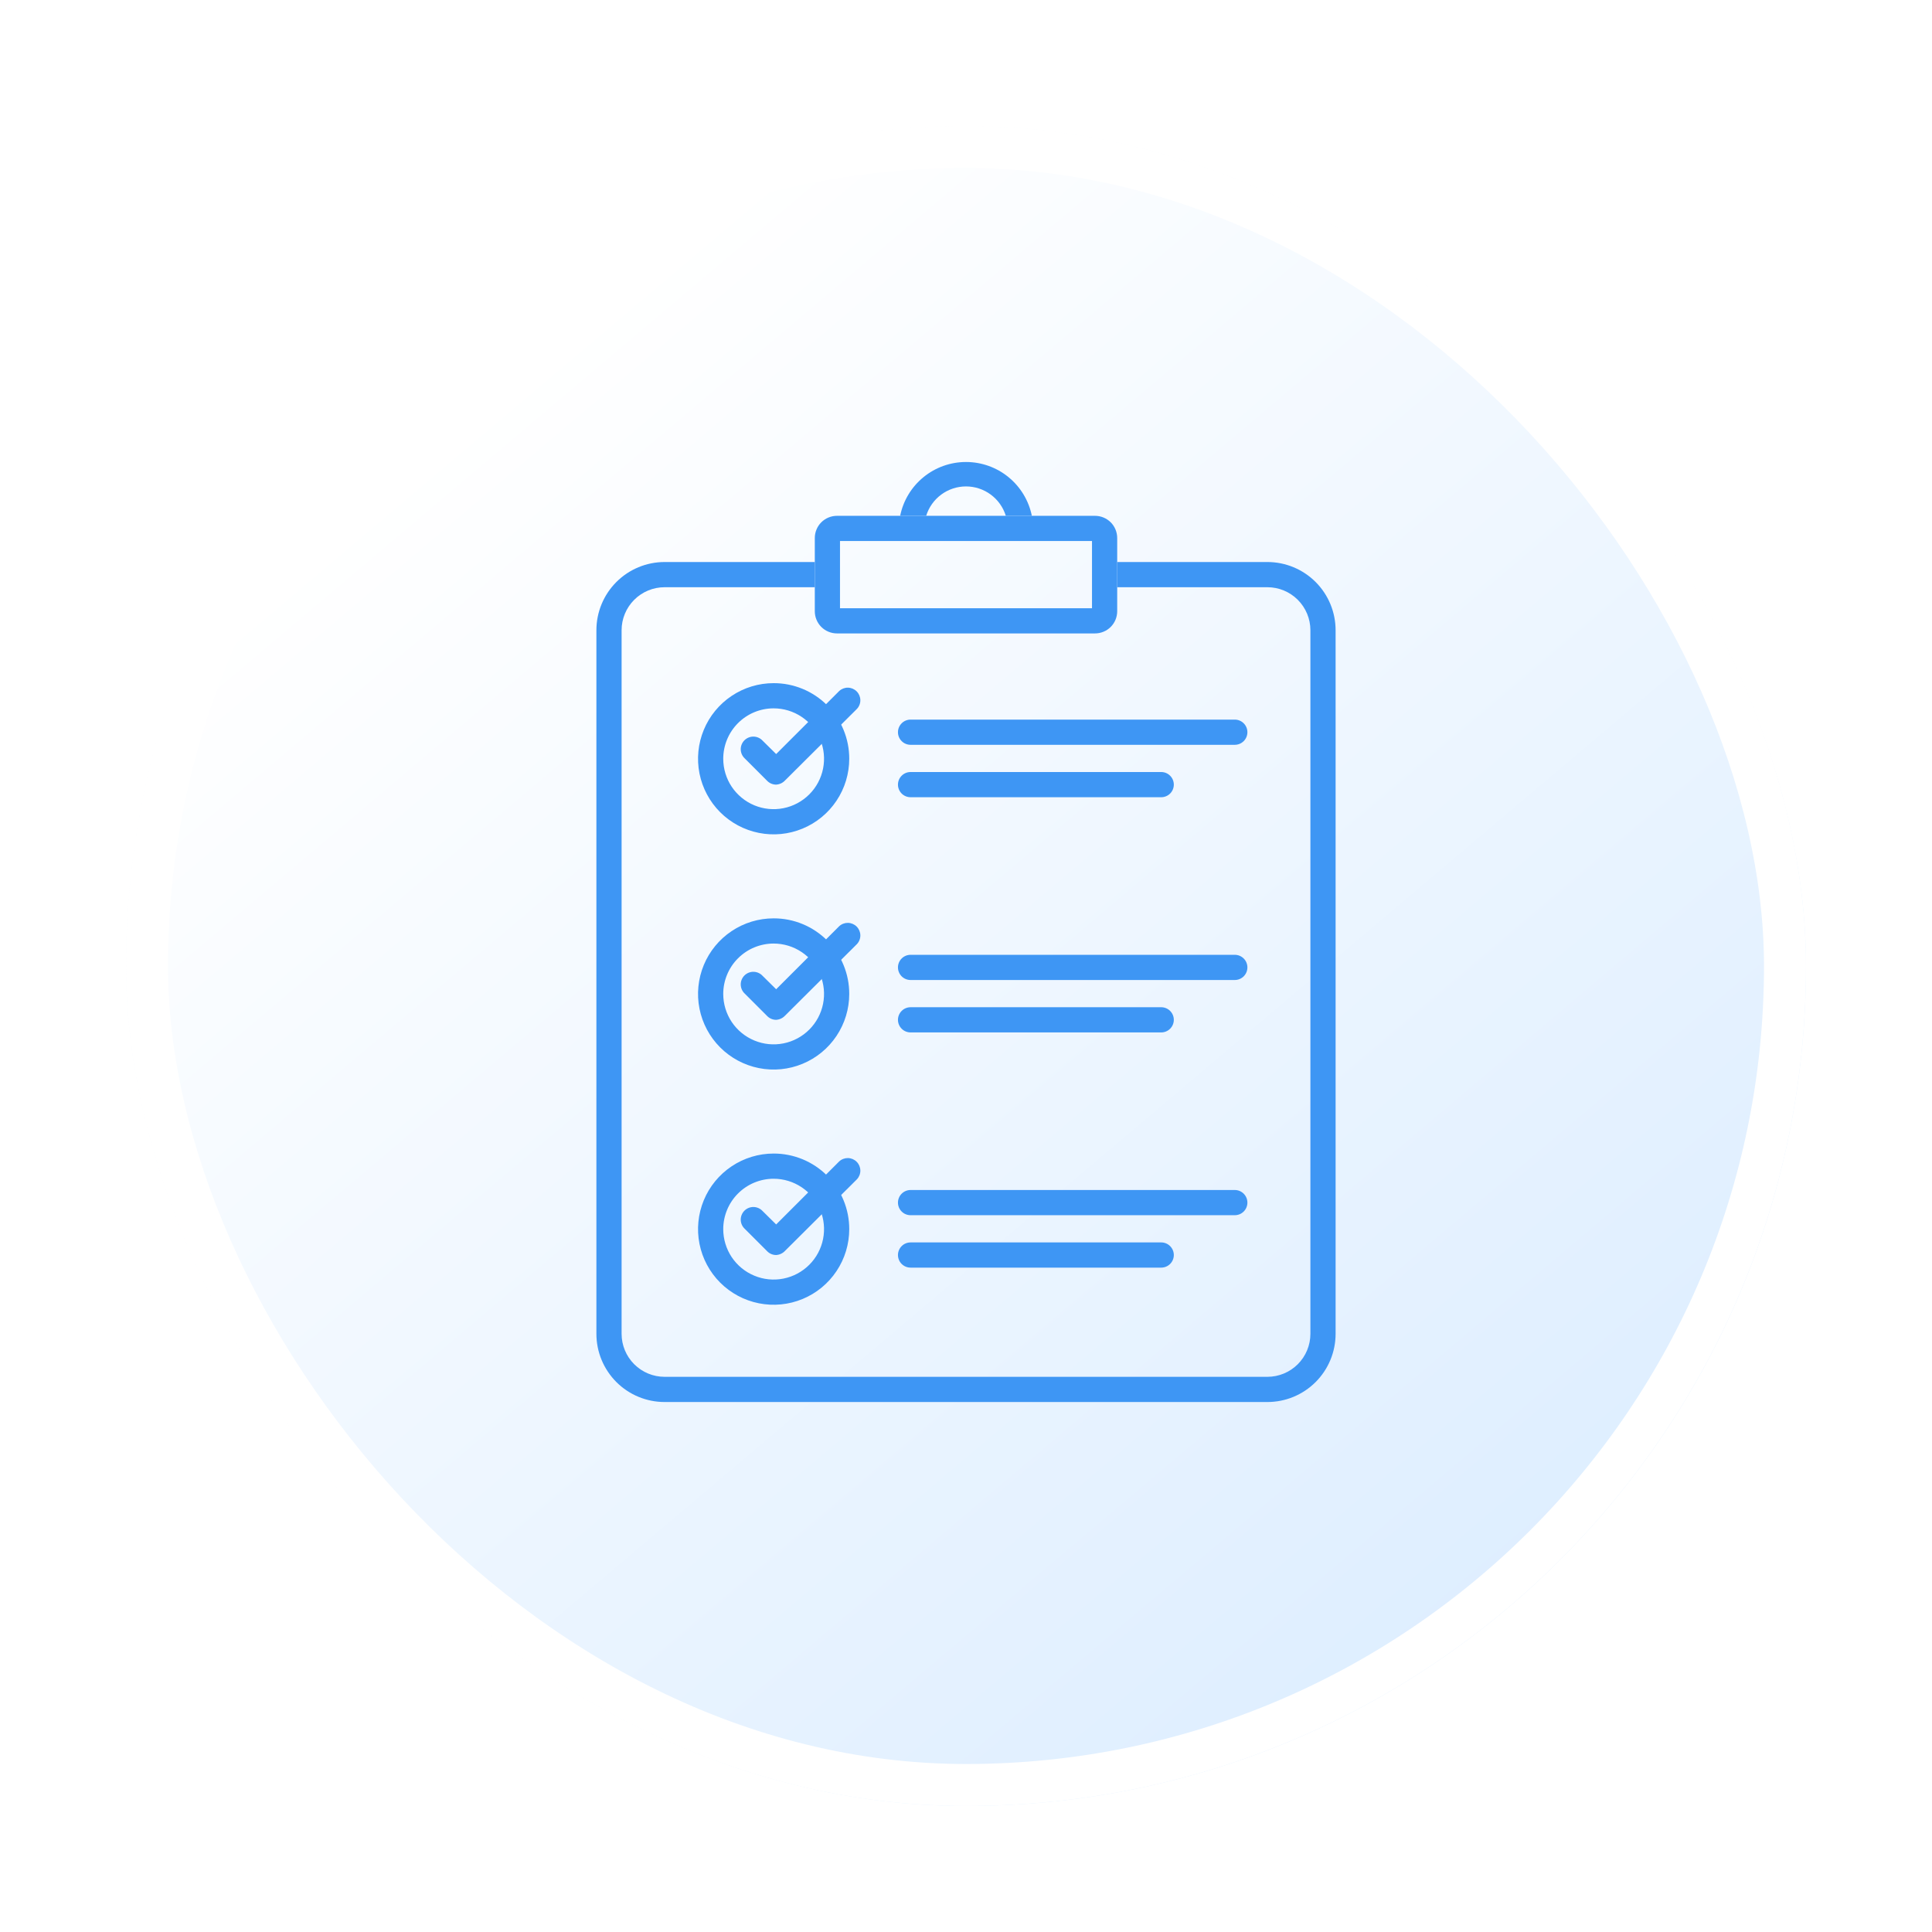 <svg width="92" height="92" viewBox="0 0 92 92" fill="none" xmlns="http://www.w3.org/2000/svg">
<g filter="url(#filter0_d_0_317)">
<rect x="6" y="6" width="80" height="80" rx="40" fill="url(#paint0_linear_0_317)"/>
<rect x="7" y="7" width="78" height="78" rx="39" stroke="white" stroke-width="2"/>
</g>
<path d="M52 25.763V28.963H40V25.763H52ZM52.136 24.563H39.864C39.724 24.562 39.585 24.589 39.456 24.642C39.326 24.695 39.208 24.773 39.109 24.872C39.01 24.971 38.932 25.089 38.879 25.219C38.826 25.348 38.799 25.487 38.8 25.627V29.099C38.799 29.239 38.826 29.378 38.879 29.508C38.932 29.637 39.01 29.755 39.109 29.854C39.208 29.953 39.326 30.031 39.456 30.084C39.585 30.137 39.724 30.164 39.864 30.163H52.136C52.276 30.164 52.415 30.137 52.544 30.084C52.674 30.031 52.792 29.953 52.891 29.854C52.99 29.755 53.068 29.637 53.121 29.508C53.174 29.378 53.201 29.239 53.2 29.099V25.627C53.201 25.487 53.174 25.348 53.121 25.219C53.068 25.089 52.99 24.971 52.891 24.872C52.792 24.773 52.674 24.695 52.544 24.642C52.415 24.589 52.276 24.562 52.136 24.563Z" fill="#3E96F4"/>
<path d="M36.84 33.731C37.315 33.731 37.779 33.872 38.173 34.136C38.568 34.399 38.876 34.774 39.057 35.213C39.239 35.651 39.286 36.134 39.194 36.599C39.101 37.065 38.873 37.493 38.537 37.828C38.201 38.164 37.774 38.392 37.308 38.485C36.843 38.578 36.36 38.53 35.922 38.349C35.483 38.167 35.108 37.859 34.844 37.465C34.581 37.07 34.44 36.606 34.44 36.131C34.44 35.495 34.693 34.884 35.143 34.434C35.593 33.984 36.203 33.731 36.84 33.731ZM36.84 32.531C36.128 32.531 35.432 32.742 34.84 33.138C34.248 33.533 33.786 34.096 33.514 34.754C33.242 35.411 33.17 36.135 33.309 36.834C33.448 37.532 33.791 38.173 34.294 38.677C34.798 39.18 35.439 39.523 36.138 39.662C36.836 39.801 37.56 39.73 38.218 39.457C38.876 39.185 39.438 38.723 39.833 38.131C40.229 37.539 40.44 36.843 40.44 36.131C40.441 35.658 40.349 35.19 40.168 34.752C39.988 34.315 39.722 33.918 39.388 33.583C39.053 33.249 38.656 32.984 38.219 32.803C37.782 32.623 37.313 32.53 36.84 32.531Z" fill="#3E96F4"/>
<path d="M36.96 37.363C36.801 37.363 36.648 37.3 36.536 37.187L35.464 36.115C35.405 36.06 35.358 35.994 35.325 35.92C35.292 35.847 35.275 35.767 35.273 35.687C35.272 35.606 35.286 35.526 35.317 35.452C35.347 35.377 35.392 35.309 35.449 35.252C35.506 35.195 35.574 35.15 35.648 35.12C35.723 35.09 35.803 35.075 35.884 35.076C35.964 35.078 36.044 35.095 36.117 35.128C36.191 35.161 36.257 35.208 36.312 35.267L36.96 35.907L39.96 32.907C40.074 32.801 40.224 32.743 40.38 32.746C40.535 32.749 40.683 32.812 40.793 32.922C40.903 33.032 40.966 33.18 40.969 33.336C40.972 33.491 40.914 33.642 40.808 33.755L37.384 37.163C37.273 37.282 37.122 37.353 36.96 37.363Z" fill="#3E96F4"/>
<path d="M58.8 35.467H43.36C43.201 35.467 43.048 35.404 42.936 35.291C42.823 35.179 42.76 35.026 42.76 34.867C42.76 34.708 42.823 34.556 42.936 34.443C43.048 34.33 43.201 34.267 43.36 34.267H58.8C58.959 34.267 59.112 34.33 59.224 34.443C59.337 34.556 59.4 34.708 59.4 34.867C59.4 35.026 59.337 35.179 59.224 35.291C59.112 35.404 58.959 35.467 58.8 35.467Z" fill="#3E96F4"/>
<path d="M55.296 37.963H43.36C43.201 37.963 43.048 37.9 42.936 37.788C42.823 37.675 42.76 37.522 42.76 37.363C42.76 37.204 42.823 37.051 42.936 36.939C43.048 36.826 43.201 36.763 43.36 36.763H55.296C55.455 36.763 55.608 36.826 55.72 36.939C55.833 37.051 55.896 37.204 55.896 37.363C55.896 37.522 55.833 37.675 55.72 37.788C55.608 37.9 55.455 37.963 55.296 37.963Z" fill="#3E96F4"/>
<path d="M60.352 26.763H53.2V27.963H60.352C60.895 27.963 61.416 28.179 61.8 28.563C62.184 28.947 62.4 29.468 62.4 30.011V63.515C62.4 64.058 62.184 64.579 61.8 64.963C61.416 65.347 60.895 65.563 60.352 65.563H31.648C31.105 65.563 30.584 65.347 30.2 64.963C29.816 64.579 29.6 64.058 29.6 63.515V30.011C29.6 29.468 29.816 28.947 30.2 28.563C30.584 28.179 31.105 27.963 31.648 27.963H38.8V26.763H31.648C30.787 26.763 29.96 27.105 29.351 27.715C28.742 28.324 28.4 29.15 28.4 30.011V63.515C28.4 63.942 28.484 64.364 28.647 64.758C28.811 65.152 29.05 65.51 29.351 65.812C29.653 66.114 30.011 66.353 30.405 66.516C30.799 66.679 31.221 66.763 31.648 66.763H60.352C60.779 66.763 61.201 66.679 61.595 66.516C61.989 66.353 62.347 66.114 62.649 65.812C62.95 65.51 63.19 65.152 63.353 64.758C63.516 64.364 63.6 63.942 63.6 63.515V30.011C63.6 29.15 63.258 28.324 62.649 27.715C62.04 27.105 61.213 26.763 60.352 26.763Z" fill="#3E96F4"/>
<path d="M44.104 24.563C44.229 24.158 44.48 23.803 44.822 23.551C45.163 23.299 45.576 23.163 46 23.163C46.424 23.163 46.837 23.299 47.178 23.551C47.52 23.803 47.771 24.158 47.896 24.563H49.136C48.989 23.84 48.597 23.189 48.025 22.722C47.454 22.255 46.738 22 46 22C45.262 22 44.546 22.255 43.975 22.722C43.403 23.189 43.011 23.84 42.864 24.563H44.104Z" fill="#3E96F4"/>
<path d="M36.84 44.931C37.315 44.931 37.779 45.072 38.173 45.336C38.568 45.599 38.876 45.974 39.057 46.413C39.239 46.851 39.286 47.334 39.194 47.799C39.101 48.265 38.873 48.693 38.537 49.028C38.201 49.364 37.774 49.593 37.308 49.685C36.843 49.778 36.36 49.73 35.922 49.548C35.483 49.367 35.108 49.059 34.844 48.665C34.581 48.27 34.44 47.806 34.44 47.331C34.44 46.695 34.693 46.084 35.143 45.634C35.593 45.184 36.203 44.931 36.84 44.931ZM36.84 43.731C36.128 43.731 35.432 43.942 34.84 44.338C34.248 44.733 33.786 45.296 33.514 45.953C33.242 46.611 33.17 47.335 33.309 48.033C33.448 48.732 33.791 49.373 34.294 49.877C34.798 50.38 35.439 50.723 36.138 50.862C36.836 51.001 37.56 50.93 38.218 50.657C38.876 50.385 39.438 49.923 39.833 49.331C40.229 48.739 40.44 48.043 40.44 47.331C40.441 46.858 40.349 46.389 40.168 45.952C39.988 45.515 39.722 45.118 39.388 44.783C39.053 44.449 38.656 44.184 38.219 44.003C37.782 43.822 37.313 43.73 36.84 43.731Z" fill="#3E96F4"/>
<path d="M36.96 48.563C36.801 48.563 36.648 48.5 36.536 48.387L35.464 47.315C35.405 47.26 35.358 47.194 35.325 47.12C35.292 47.047 35.275 46.967 35.273 46.887C35.272 46.806 35.286 46.726 35.317 46.651C35.347 46.577 35.392 46.509 35.449 46.452C35.506 46.395 35.574 46.35 35.648 46.32C35.723 46.29 35.803 46.275 35.884 46.276C35.964 46.278 36.044 46.295 36.117 46.328C36.191 46.361 36.257 46.408 36.312 46.467L36.96 47.107L39.96 44.107C40.074 44.001 40.224 43.944 40.38 43.946C40.535 43.949 40.683 44.012 40.793 44.122C40.903 44.232 40.966 44.38 40.969 44.536C40.972 44.691 40.914 44.842 40.808 44.955L37.384 48.363C37.273 48.482 37.122 48.553 36.96 48.563Z" fill="#3E96F4"/>
<path d="M58.8 46.667H43.36C43.201 46.667 43.048 46.604 42.936 46.492C42.823 46.379 42.76 46.226 42.76 46.067C42.76 45.908 42.823 45.755 42.936 45.643C43.048 45.53 43.201 45.467 43.36 45.467H58.8C58.959 45.467 59.112 45.53 59.224 45.643C59.337 45.755 59.4 45.908 59.4 46.067C59.4 46.226 59.337 46.379 59.224 46.492C59.112 46.604 58.959 46.667 58.8 46.667Z" fill="#3E96F4"/>
<path d="M55.296 49.163H43.36C43.201 49.163 43.048 49.1 42.936 48.987C42.823 48.875 42.76 48.722 42.76 48.563C42.76 48.404 42.823 48.252 42.936 48.139C43.048 48.026 43.201 47.963 43.36 47.963H55.296C55.455 47.963 55.608 48.026 55.72 48.139C55.833 48.252 55.896 48.404 55.896 48.563C55.896 48.722 55.833 48.875 55.72 48.987C55.608 49.1 55.455 49.163 55.296 49.163Z" fill="#3E96F4"/>
<path d="M36.84 56.131C37.315 56.131 37.779 56.272 38.173 56.536C38.568 56.799 38.876 57.174 39.057 57.613C39.239 58.051 39.286 58.534 39.194 58.999C39.101 59.465 38.873 59.893 38.537 60.228C38.201 60.564 37.774 60.792 37.308 60.885C36.843 60.978 36.36 60.93 35.922 60.748C35.483 60.567 35.108 60.259 34.844 59.865C34.581 59.47 34.44 59.006 34.44 58.531C34.44 57.895 34.693 57.284 35.143 56.834C35.593 56.384 36.203 56.131 36.84 56.131ZM36.84 54.931C36.128 54.931 35.432 55.142 34.84 55.538C34.248 55.934 33.786 56.496 33.514 57.154C33.242 57.811 33.17 58.535 33.309 59.233C33.448 59.932 33.791 60.573 34.294 61.077C34.798 61.58 35.439 61.923 36.138 62.062C36.836 62.201 37.56 62.13 38.218 61.857C38.876 61.585 39.438 61.123 39.833 60.531C40.229 59.939 40.44 59.243 40.44 58.531C40.441 58.058 40.349 57.59 40.168 57.152C39.988 56.715 39.722 56.318 39.388 55.983C39.053 55.649 38.656 55.384 38.219 55.203C37.782 55.023 37.313 54.93 36.84 54.931Z" fill="#3E96F4"/>
<path d="M36.96 59.763C36.801 59.763 36.648 59.7 36.536 59.587L35.464 58.515C35.405 58.46 35.358 58.394 35.325 58.32C35.292 58.247 35.275 58.167 35.273 58.087C35.272 58.006 35.286 57.926 35.317 57.852C35.347 57.777 35.392 57.709 35.449 57.652C35.506 57.595 35.574 57.55 35.648 57.52C35.723 57.49 35.803 57.475 35.884 57.476C35.964 57.478 36.044 57.495 36.117 57.528C36.191 57.561 36.257 57.608 36.312 57.667L36.96 58.307L39.96 55.307C40.074 55.201 40.224 55.144 40.38 55.146C40.535 55.149 40.683 55.212 40.793 55.322C40.903 55.432 40.966 55.58 40.969 55.736C40.972 55.891 40.914 56.041 40.808 56.155L37.384 59.563C37.273 59.682 37.122 59.753 36.96 59.763Z" fill="#3E96F4"/>
<path d="M58.8 57.867H43.36C43.201 57.867 43.048 57.804 42.936 57.691C42.823 57.579 42.76 57.426 42.76 57.267C42.76 57.108 42.823 56.956 42.936 56.843C43.048 56.73 43.201 56.667 43.36 56.667H58.8C58.959 56.667 59.112 56.73 59.224 56.843C59.337 56.956 59.4 57.108 59.4 57.267C59.4 57.426 59.337 57.579 59.224 57.691C59.112 57.804 58.959 57.867 58.8 57.867Z" fill="#3E96F4"/>
<path d="M55.296 60.363H43.36C43.201 60.363 43.048 60.3 42.936 60.188C42.823 60.075 42.76 59.922 42.76 59.763C42.76 59.604 42.823 59.452 42.936 59.339C43.048 59.226 43.201 59.163 43.36 59.163H55.296C55.455 59.163 55.608 59.226 55.72 59.339C55.833 59.452 55.896 59.604 55.896 59.763C55.896 59.922 55.833 60.075 55.72 60.188C55.608 60.3 55.455 60.363 55.296 60.363Z" fill="#3E96F4"/>
<defs>
<filter id="filter0_d_0_317" x="0" y="0" width="92" height="92" filterUnits="userSpaceOnUse" color-interpolation-filters="sRGB">
<feFlood flood-opacity="0" result="BackgroundImageFix"/>
<feColorMatrix in="SourceAlpha" type="matrix" values="0 0 0 0 0 0 0 0 0 0 0 0 0 0 0 0 0 0 127 0" result="hardAlpha"/>
<feOffset/>
<feGaussianBlur stdDeviation="3"/>
<feComposite in2="hardAlpha" operator="out"/>
<feColorMatrix type="matrix" values="0 0 0 0 0.243 0 0 0 0 0.588 0 0 0 0 0.957 0 0 0 0.25 0"/>
<feBlend mode="normal" in2="BackgroundImageFix" result="effect1_dropShadow_0_317"/>
<feBlend mode="normal" in="SourceGraphic" in2="effect1_dropShadow_0_317" result="shape"/>
</filter>
<linearGradient id="paint0_linear_0_317" x1="87.591" y1="86.129" x2="27.665" y2="15.268" gradientUnits="userSpaceOnUse">
<stop stop-color="#D6EAFF"/>
<stop offset="1" stop-color="white"/>
</linearGradient>
</defs>
</svg>
